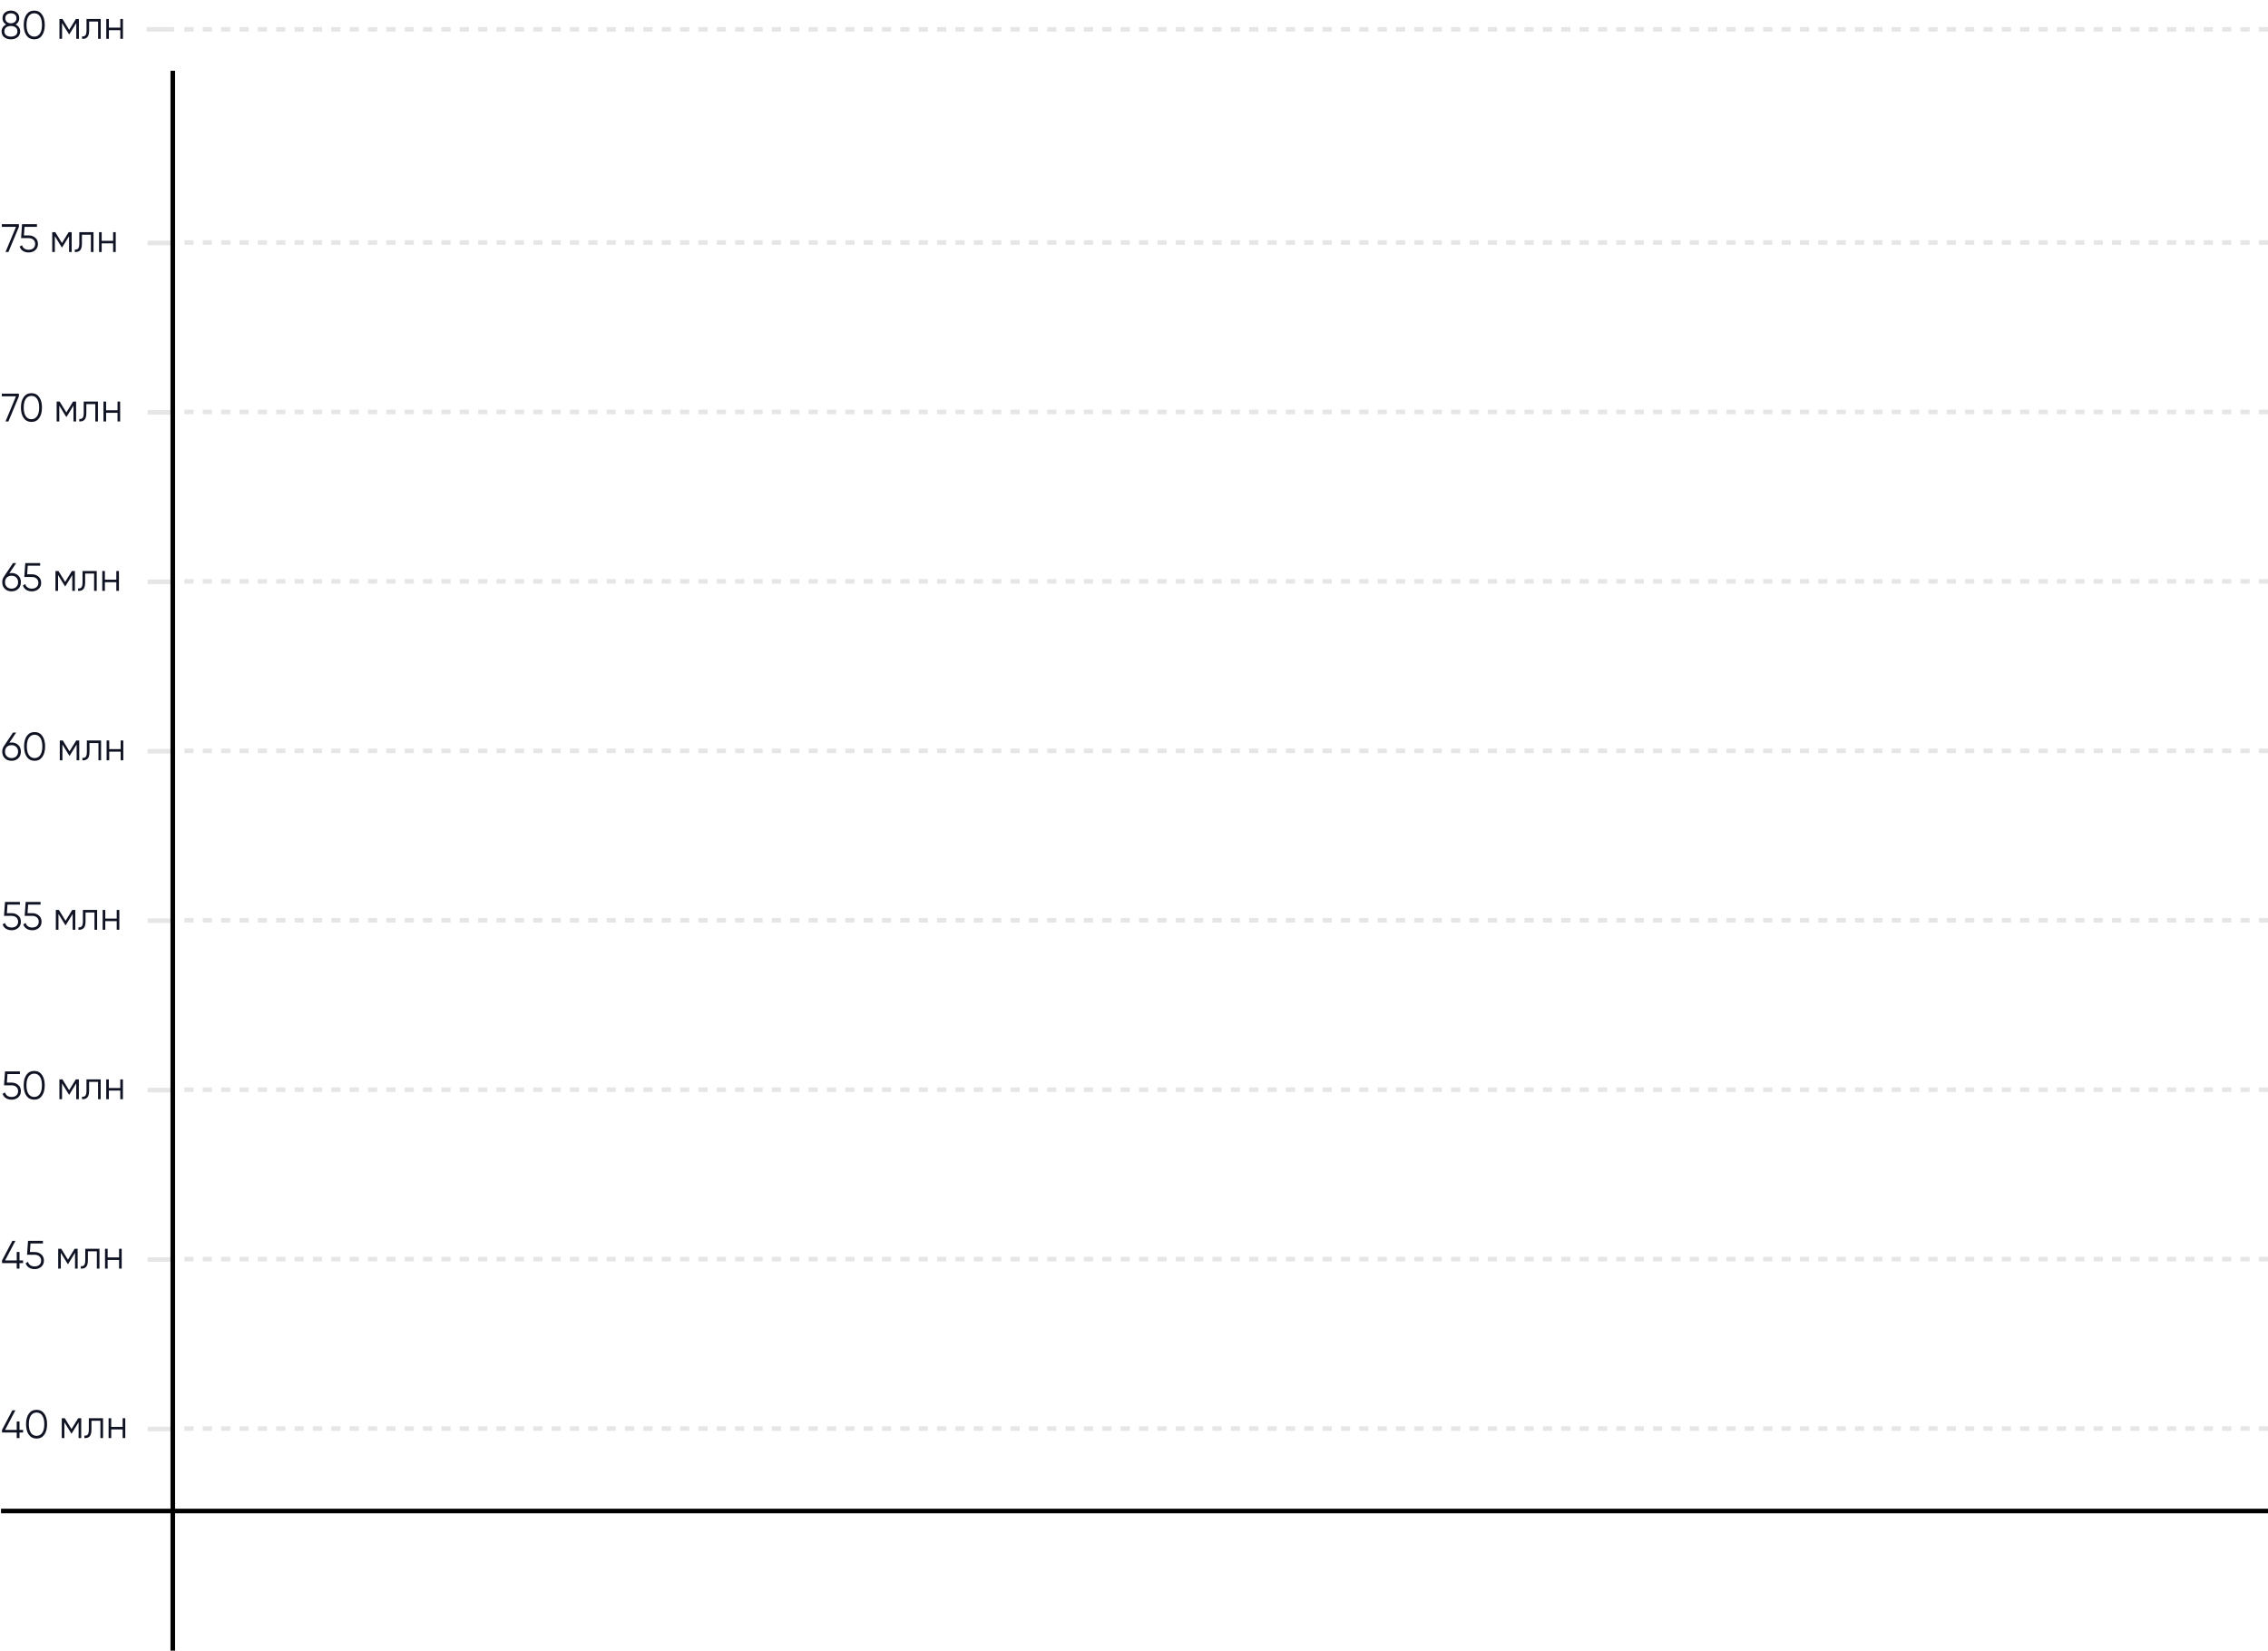 <?xml version="1.0" encoding="UTF-8"?> <svg xmlns="http://www.w3.org/2000/svg" width="467" height="340" viewBox="0 0 467 340" fill="none"><line x1="35.577" y1="14.572" x2="35.577" y2="339.909" stroke="black" stroke-width="0.943"></line><line x1="0.211" y1="311.148" x2="466.999" y2="311.148" stroke="black" stroke-width="0.943"></line><path d="M4.015 294.446H4.751V294.985H4.015V296.13H3.443V294.985H0.419V294.446L2.544 290.409H3.173L1.048 294.446H3.443V292.697H4.015V294.446ZM9.124 295.427C8.748 295.961 8.217 296.228 7.53 296.228C6.849 296.228 6.315 295.961 5.928 295.427C5.552 294.887 5.364 294.168 5.364 293.269C5.364 292.365 5.552 291.648 5.928 291.12C6.315 290.58 6.849 290.311 7.53 290.311C8.217 290.311 8.748 290.58 9.124 291.12C9.505 291.648 9.696 292.365 9.696 293.269C9.696 294.174 9.505 294.893 9.124 295.427ZM6.353 295.043C6.642 295.462 7.034 295.672 7.53 295.672C8.031 295.672 8.421 295.462 8.699 295.043C8.982 294.629 9.124 294.037 9.124 293.269C9.124 292.501 8.982 291.91 8.699 291.496C8.421 291.076 8.031 290.866 7.53 290.866C7.034 290.866 6.642 291.076 6.353 291.496C6.075 291.915 5.936 292.506 5.936 293.269C5.936 294.032 6.075 294.623 6.353 295.043ZM16.102 292.043H16.723V296.13H16.184V292.869L14.754 295.19H14.688L13.258 292.869V296.13H12.719V292.043H13.34L14.721 294.283L16.102 292.043ZM18.292 292.043H21.217V296.13H20.678V292.566H18.831V294.389C18.831 295.07 18.7 295.538 18.439 295.795C18.183 296.051 17.828 296.162 17.376 296.13V295.623C17.692 295.656 17.924 295.579 18.071 295.394C18.218 295.209 18.292 294.874 18.292 294.389V292.043ZM25.253 293.825V292.043H25.793V296.13H25.253V294.348H22.899V296.13H22.36V292.043H22.899V293.825H25.253Z" fill="#0F1323"></path><line x1="36.051" y1="294.259" x2="30.393" y2="294.259" stroke="black" stroke-opacity="0.1" stroke-width="0.943"></line><path d="M1.416 188.04H2.381C2.92 188.04 3.372 188.198 3.737 188.514C4.113 188.824 4.301 189.252 4.301 189.797C4.301 190.336 4.113 190.767 3.737 191.088C3.372 191.399 2.92 191.554 2.381 191.554C1.939 191.554 1.55 191.448 1.212 191.235C0.88 191.017 0.656 190.718 0.542 190.336L1.024 190.059C1.106 190.358 1.266 190.59 1.506 190.753C1.746 190.917 2.037 190.998 2.381 190.998C2.784 190.998 3.108 190.892 3.353 190.68C3.604 190.462 3.729 190.167 3.729 189.797C3.729 189.426 3.604 189.135 3.353 188.923C3.108 188.705 2.784 188.596 2.381 188.596H0.828L1.032 185.735H4.097V186.275H1.539L1.416 188.04ZM5.67 188.04H6.635C7.174 188.04 7.626 188.198 7.991 188.514C8.367 188.824 8.555 189.252 8.555 189.797C8.555 190.336 8.367 190.767 7.991 191.088C7.626 191.399 7.174 191.554 6.635 191.554C6.193 191.554 5.804 191.448 5.466 191.235C5.134 191.017 4.91 190.718 4.796 190.336L5.278 190.059C5.36 190.358 5.52 190.59 5.76 190.753C6 190.917 6.291 190.998 6.635 190.998C7.038 190.998 7.362 190.892 7.607 190.68C7.858 190.462 7.983 190.167 7.983 189.797C7.983 189.426 7.858 189.135 7.607 188.923C7.362 188.705 7.038 188.596 6.635 188.596H5.082L5.286 185.735H8.351V186.275H5.793L5.67 188.04ZM14.881 187.37H15.502V191.456H14.963V188.195L13.533 190.516H13.467L12.037 188.195V191.456H11.498V187.37H12.119L13.5 189.609L14.881 187.37ZM17.07 187.37H19.996V191.456H19.457V187.893H17.61V189.715C17.61 190.396 17.479 190.865 17.218 191.121C16.962 191.377 16.607 191.489 16.155 191.456V190.949C16.471 190.982 16.703 190.906 16.85 190.721C16.997 190.535 17.07 190.2 17.07 189.715V187.37ZM24.032 189.151V187.37H24.571V191.456H24.032V189.674H21.678V191.456H21.139V187.37H21.678V189.151H24.032Z" fill="#0F1323"></path><line x1="36.051" y1="189.586" x2="30.393" y2="189.586" stroke="black" stroke-opacity="0.1" stroke-width="0.943"></line><path d="M0.378 81.601V81.062H3.893V81.601L1.735 86.782H1.138L3.296 81.601H0.378ZM8.07 86.08C7.694 86.614 7.163 86.88 6.477 86.88C5.795 86.88 5.262 86.614 4.875 86.08C4.499 85.54 4.311 84.821 4.311 83.922C4.311 83.018 4.499 82.301 4.875 81.773C5.262 81.233 5.795 80.963 6.477 80.963C7.163 80.963 7.694 81.233 8.07 81.773C8.452 82.301 8.642 83.018 8.642 83.922C8.642 84.826 8.452 85.546 8.07 86.08ZM5.3 85.695C5.588 86.115 5.981 86.325 6.477 86.325C6.978 86.325 7.367 86.115 7.645 85.695C7.929 85.281 8.07 84.69 8.07 83.922C8.07 83.154 7.929 82.563 7.645 82.148C7.367 81.729 6.978 81.519 6.477 81.519C5.981 81.519 5.588 81.729 5.3 82.148C5.022 82.568 4.883 83.159 4.883 83.922C4.883 84.685 5.022 85.276 5.3 85.695ZM15.049 82.696H15.67V86.782H15.13V83.522L13.7 85.843H13.635L12.205 83.522V86.782H11.665V82.696H12.286L13.668 84.935L15.049 82.696ZM17.238 82.696H20.164V86.782H19.625V83.219H17.777V85.042C17.777 85.723 17.647 86.191 17.385 86.447C17.129 86.704 16.775 86.815 16.323 86.782V86.276C16.639 86.308 16.87 86.232 17.017 86.047C17.165 85.862 17.238 85.527 17.238 85.042V82.696ZM24.2 84.478V82.696H24.739V86.782H24.2V85.001H21.846V86.782H21.306V82.696H21.846V84.478H24.2Z" fill="#0F1323"></path><line x1="36.051" y1="84.912" x2="30.393" y2="84.912" stroke="black" stroke-opacity="0.1" stroke-width="0.943"></line><path d="M2.381 152.887C2.936 152.887 3.397 153.064 3.762 153.418C4.121 153.772 4.301 154.225 4.301 154.775C4.301 155.336 4.121 155.791 3.762 156.14C3.408 156.488 2.947 156.663 2.381 156.663C1.814 156.663 1.354 156.488 0.999 156.14C0.64 155.791 0.46 155.336 0.46 154.775C0.46 154.344 0.577 153.963 0.811 153.631L2.683 150.844H3.329L1.923 152.936C2.07 152.903 2.223 152.887 2.381 152.887ZM1.4 155.739C1.656 155.984 1.983 156.107 2.381 156.107C2.784 156.107 3.108 155.984 3.353 155.739C3.604 155.494 3.729 155.173 3.729 154.775C3.729 154.377 3.604 154.056 3.353 153.81C3.108 153.565 2.784 153.443 2.381 153.443C1.983 153.443 1.656 153.565 1.4 153.81C1.155 154.056 1.032 154.377 1.032 154.775C1.032 155.173 1.155 155.494 1.4 155.739ZM8.717 155.862C8.341 156.396 7.81 156.663 7.123 156.663C6.442 156.663 5.908 156.396 5.521 155.862C5.145 155.322 4.957 154.603 4.957 153.704C4.957 152.8 5.145 152.083 5.521 151.555C5.908 151.015 6.442 150.746 7.123 150.746C7.81 150.746 8.341 151.015 8.717 151.555C9.098 152.083 9.289 152.8 9.289 153.704C9.289 154.609 9.098 155.328 8.717 155.862ZM5.946 155.478C6.235 155.897 6.627 156.107 7.123 156.107C7.624 156.107 8.014 155.897 8.292 155.478C8.575 155.064 8.717 154.472 8.717 153.704C8.717 152.936 8.575 152.345 8.292 151.931C8.014 151.511 7.624 151.301 7.123 151.301C6.627 151.301 6.235 151.511 5.946 151.931C5.668 152.35 5.529 152.941 5.529 153.704C5.529 154.467 5.668 155.058 5.946 155.478ZM15.695 152.478H16.316V156.565H15.777V153.304L14.347 155.625H14.281L12.851 153.304V156.565H12.312V152.478H12.933L14.314 154.718L15.695 152.478ZM17.885 152.478H20.81V156.565H20.271V153.001H18.424V154.824C18.424 155.505 18.293 155.974 18.032 156.23C17.776 156.486 17.421 156.597 16.969 156.565V156.058C17.285 156.091 17.517 156.014 17.664 155.829C17.811 155.644 17.885 155.309 17.885 154.824V152.478ZM24.846 154.26V152.478H25.386V156.565H24.846V154.783H22.492V156.565H21.953V152.478H22.492V154.26H24.846Z" fill="#0F1323"></path><line x1="36.051" y1="154.694" x2="30.393" y2="154.694" stroke="black" stroke-opacity="0.1" stroke-width="0.943"></line><path d="M4.015 259.555H4.751V260.094H4.015V261.238H3.443V260.094H0.419V259.555L2.544 255.517H3.173L1.048 259.555H3.443V257.806H4.015V259.555ZM6.157 257.822H7.121C7.661 257.822 8.113 257.98 8.478 258.296C8.854 258.607 9.042 259.034 9.042 259.579C9.042 260.119 8.854 260.549 8.478 260.871C8.113 261.181 7.661 261.336 7.121 261.336C6.68 261.336 6.291 261.23 5.953 261.018C5.62 260.8 5.397 260.5 5.283 260.119L5.765 259.841C5.846 260.14 6.007 260.372 6.247 260.535C6.487 260.699 6.778 260.781 7.121 260.781C7.525 260.781 7.849 260.674 8.094 260.462C8.345 260.244 8.47 259.95 8.47 259.579C8.47 259.209 8.345 258.917 8.094 258.705C7.849 258.487 7.525 258.378 7.121 258.378H5.569L5.773 255.517H8.838V256.057H6.28L6.157 257.822ZM15.368 257.152H15.989V261.238H15.45V257.977L14.02 260.298H13.954L12.524 257.977V261.238H11.985V257.152H12.606L13.987 259.391L15.368 257.152ZM17.557 257.152H20.483V261.238H19.944V257.675H18.097V259.497C18.097 260.179 17.966 260.647 17.704 260.903C17.448 261.159 17.094 261.271 16.642 261.238V260.732C16.958 260.764 17.19 260.688 17.337 260.503C17.484 260.317 17.557 259.982 17.557 259.497V257.152ZM24.519 258.934V257.152H25.058V261.238H24.519V259.457H22.165V261.238H21.626V257.152H22.165V258.934H24.519Z" fill="#0F1323"></path><line x1="36.051" y1="259.368" x2="30.393" y2="259.368" stroke="black" stroke-opacity="0.1" stroke-width="0.943"></line><path d="M0.378 46.71V46.17H3.893V46.71L1.735 51.891H1.138L3.296 46.71H0.378ZM4.928 48.475H5.892C6.432 48.475 6.884 48.633 7.249 48.949C7.625 49.26 7.813 49.687 7.813 50.232C7.813 50.772 7.625 51.202 7.249 51.523C6.884 51.834 6.432 51.989 5.892 51.989C5.451 51.989 5.061 51.883 4.724 51.67C4.391 51.453 4.168 51.153 4.053 50.772L4.536 50.494C4.617 50.793 4.778 51.025 5.018 51.188C5.258 51.352 5.549 51.433 5.892 51.433C6.296 51.433 6.62 51.327 6.865 51.115C7.116 50.897 7.241 50.602 7.241 50.232C7.241 49.862 7.116 49.57 6.865 49.358C6.62 49.14 6.296 49.031 5.892 49.031H4.34L4.544 46.17H7.609V46.71H5.051L4.928 48.475ZM14.139 47.805H14.76V51.891H14.221V48.63L12.79 50.951H12.725L11.295 48.63V51.891H10.755V47.805H11.377L12.758 50.044L14.139 47.805ZM16.328 47.805H19.254V51.891H18.715V48.328H16.868V50.15C16.868 50.831 16.737 51.3 16.475 51.556C16.219 51.812 15.865 51.924 15.413 51.891V51.384C15.729 51.417 15.96 51.341 16.108 51.156C16.255 50.97 16.328 50.635 16.328 50.15V47.805ZM23.29 49.586V47.805H23.829V51.891H23.29V50.109H20.936V51.891H20.397V47.805H20.936V49.586H23.29Z" fill="#0F1323"></path><line x1="36.051" y1="50.021" x2="30.393" y2="50.021" stroke="black" stroke-opacity="0.1" stroke-width="0.943"></line><path d="M2.381 117.996C2.936 117.996 3.397 118.173 3.762 118.527C4.121 118.881 4.301 119.333 4.301 119.884C4.301 120.445 4.121 120.9 3.762 121.249C3.408 121.597 2.947 121.772 2.381 121.772C1.814 121.772 1.354 121.597 0.999 121.249C0.64 120.9 0.46 120.445 0.46 119.884C0.46 119.453 0.577 119.072 0.811 118.74L2.683 115.953H3.329L1.923 118.045C2.07 118.012 2.223 117.996 2.381 117.996ZM1.4 120.848C1.656 121.093 1.983 121.216 2.381 121.216C2.784 121.216 3.108 121.093 3.353 120.848C3.604 120.603 3.729 120.281 3.729 119.884C3.729 119.486 3.604 119.165 3.353 118.919C3.108 118.674 2.784 118.552 2.381 118.552C1.983 118.552 1.656 118.674 1.4 118.919C1.155 119.165 1.032 119.486 1.032 119.884C1.032 120.281 1.155 120.603 1.4 120.848ZM5.59 118.257H6.555C7.094 118.257 7.546 118.415 7.911 118.731C8.287 119.042 8.475 119.47 8.475 120.015C8.475 120.554 8.287 120.984 7.911 121.306C7.546 121.616 7.094 121.772 6.555 121.772C6.113 121.772 5.724 121.665 5.386 121.453C5.054 121.235 4.83 120.935 4.716 120.554L5.198 120.276C5.28 120.576 5.441 120.807 5.68 120.971C5.92 121.134 6.212 121.216 6.555 121.216C6.958 121.216 7.282 121.11 7.527 120.897C7.778 120.679 7.903 120.385 7.903 120.015C7.903 119.644 7.778 119.353 7.527 119.14C7.282 118.922 6.958 118.813 6.555 118.813H5.002L5.206 115.953H8.271V116.492H5.713L5.59 118.257ZM14.801 117.587H15.422V121.674H14.883V118.413L13.453 120.734H13.387L11.957 118.413V121.674H11.418V117.587H12.039L13.42 119.827L14.801 117.587ZM16.991 117.587H19.916V121.674H19.377V118.11H17.53V119.933C17.53 120.614 17.399 121.082 17.138 121.339C16.882 121.595 16.528 121.706 16.075 121.674V121.167C16.391 121.2 16.623 121.123 16.77 120.938C16.917 120.753 16.991 120.418 16.991 119.933V117.587ZM23.952 119.369V117.587H24.492V121.674H23.952V119.892H21.599V121.674H21.059V117.587H21.599V119.369H23.952Z" fill="#0F1323"></path><line x1="36.051" y1="119.803" x2="30.393" y2="119.803" stroke="black" stroke-opacity="0.1" stroke-width="0.943"></line><path d="M1.416 222.931H2.381C2.92 222.931 3.372 223.089 3.737 223.405C4.113 223.716 4.301 224.143 4.301 224.688C4.301 225.228 4.113 225.658 3.737 225.979C3.372 226.29 2.92 226.445 2.381 226.445C1.939 226.445 1.55 226.339 1.212 226.127C0.88 225.909 0.656 225.609 0.542 225.228L1.024 224.95C1.106 225.249 1.266 225.481 1.506 225.644C1.746 225.808 2.037 225.889 2.381 225.889C2.784 225.889 3.108 225.783 3.353 225.571C3.604 225.353 3.729 225.059 3.729 224.688C3.729 224.318 3.604 224.026 3.353 223.814C3.108 223.596 2.784 223.487 2.381 223.487H0.828L1.032 220.626H4.097V221.166H1.539L1.416 222.931ZM8.637 225.644C8.261 226.178 7.73 226.445 7.043 226.445C6.362 226.445 5.828 226.178 5.441 225.644C5.065 225.105 4.877 224.386 4.877 223.487C4.877 222.582 5.065 221.866 5.441 221.337C5.828 220.798 6.362 220.528 7.043 220.528C7.73 220.528 8.261 220.798 8.637 221.337C9.018 221.866 9.209 222.582 9.209 223.487C9.209 224.391 9.018 225.11 8.637 225.644ZM5.866 225.26C6.155 225.68 6.547 225.889 7.043 225.889C7.544 225.889 7.934 225.68 8.212 225.26C8.495 224.846 8.637 224.255 8.637 223.487C8.637 222.718 8.495 222.127 8.212 221.713C7.934 221.294 7.544 221.084 7.043 221.084C6.547 221.084 6.155 221.294 5.866 221.713C5.588 222.133 5.45 222.724 5.45 223.487C5.45 224.25 5.588 224.841 5.866 225.26ZM15.615 222.261H16.237V226.347H15.697V223.086L14.267 225.407H14.201L12.771 223.086V226.347H12.232V222.261H12.853L14.234 224.5L15.615 222.261ZM17.805 222.261H20.731V226.347H20.191V222.784H18.344V224.606C18.344 225.287 18.213 225.756 17.952 226.012C17.696 226.268 17.342 226.38 16.889 226.347V225.84C17.205 225.873 17.437 225.797 17.584 225.612C17.731 225.426 17.805 225.091 17.805 224.606V222.261ZM24.766 224.042V222.261H25.306V226.347H24.766V224.566H22.413V226.347H21.873V222.261H22.413V224.042H24.766Z" fill="#0F1323"></path><line x1="36.051" y1="224.477" x2="30.393" y2="224.477" stroke="black" stroke-opacity="0.1" stroke-width="0.943"></line><path d="M3.204 5.05C3.498 5.186 3.729 5.377 3.898 5.622C4.067 5.867 4.152 6.142 4.152 6.447C4.152 6.965 3.969 7.371 3.604 7.665C3.234 7.954 2.779 8.098 2.239 8.098C1.7 8.098 1.245 7.954 0.874 7.665C0.509 7.371 0.327 6.965 0.327 6.447C0.327 6.142 0.411 5.867 0.58 5.622C0.749 5.377 0.981 5.186 1.275 5.05C0.768 4.761 0.515 4.333 0.515 3.767C0.515 3.254 0.684 2.862 1.022 2.59C1.37 2.317 1.776 2.181 2.239 2.181C2.708 2.181 3.111 2.317 3.449 2.59C3.792 2.862 3.964 3.254 3.964 3.767C3.964 4.333 3.71 4.761 3.204 5.05ZM1.087 3.767C1.087 4.083 1.196 4.333 1.414 4.518C1.637 4.704 1.912 4.796 2.239 4.796C2.566 4.796 2.839 4.704 3.057 4.518C3.28 4.333 3.392 4.083 3.392 3.767C3.392 3.434 3.285 3.181 3.073 3.006C2.86 2.827 2.583 2.737 2.239 2.737C1.896 2.737 1.618 2.827 1.406 3.006C1.193 3.181 1.087 3.434 1.087 3.767ZM1.267 7.264C1.506 7.45 1.831 7.542 2.239 7.542C2.648 7.542 2.972 7.45 3.212 7.264C3.457 7.074 3.58 6.801 3.58 6.447C3.58 6.098 3.457 5.829 3.212 5.638C2.961 5.447 2.637 5.352 2.239 5.352C1.842 5.352 1.517 5.447 1.267 5.638C1.022 5.829 0.899 6.098 0.899 6.447C0.899 6.807 1.022 7.079 1.267 7.264ZM8.646 7.297C8.27 7.831 7.738 8.098 7.052 8.098C6.371 8.098 5.837 7.831 5.45 7.297C5.074 6.758 4.886 6.039 4.886 5.14C4.886 4.235 5.074 3.519 5.45 2.99C5.837 2.451 6.371 2.181 7.052 2.181C7.738 2.181 8.27 2.451 8.646 2.99C9.027 3.519 9.218 4.235 9.218 5.14C9.218 6.044 9.027 6.763 8.646 7.297ZM5.875 6.913C6.164 7.333 6.556 7.542 7.052 7.542C7.553 7.542 7.943 7.333 8.221 6.913C8.504 6.499 8.646 5.908 8.646 5.14C8.646 4.371 8.504 3.78 8.221 3.366C7.943 2.947 7.553 2.737 7.052 2.737C6.556 2.737 6.164 2.947 5.875 3.366C5.597 3.786 5.458 4.377 5.458 5.14C5.458 5.902 5.597 6.494 5.875 6.913ZM15.624 3.914H16.245V8H15.706V4.739L14.276 7.06H14.21L12.78 4.739V8H12.241V3.914H12.862L14.243 6.153L15.624 3.914ZM17.813 3.914H20.739V8H20.2V4.437H18.353V6.259C18.353 6.94 18.222 7.409 17.96 7.665C17.704 7.921 17.35 8.033 16.898 8V7.493C17.214 7.526 17.446 7.45 17.593 7.264C17.74 7.079 17.813 6.744 17.813 6.259V3.914ZM24.775 5.695V3.914H25.314V8H24.775V6.218H22.421V8H21.882V3.914H22.421V5.695H24.775Z" fill="#0F1323"></path><line x1="35.836" y1="6.044" x2="30.178" y2="6.044" stroke="black" stroke-opacity="0.1" stroke-width="0.943"></line><line x1="467" y1="294.173" x2="36.047" y2="294.173" stroke="black" stroke-opacity="0.1" stroke-width="0.943" stroke-dasharray="1.89 1.89"></line><line x1="467" y1="259.282" x2="36.047" y2="259.282" stroke="black" stroke-opacity="0.1" stroke-width="0.943" stroke-dasharray="1.89 1.89"></line><line x1="467" y1="224.391" x2="36.047" y2="224.391" stroke="black" stroke-opacity="0.1" stroke-width="0.943" stroke-dasharray="1.89 1.89"></line><line x1="467" y1="189.5" x2="36.047" y2="189.5" stroke="black" stroke-opacity="0.1" stroke-width="0.943" stroke-dasharray="1.89 1.89"></line><line x1="467" y1="154.609" x2="36.047" y2="154.609" stroke="black" stroke-opacity="0.1" stroke-width="0.943" stroke-dasharray="1.89 1.89"></line><line x1="467" y1="119.718" x2="36.047" y2="119.718" stroke="black" stroke-opacity="0.1" stroke-width="0.943" stroke-dasharray="1.89 1.89"></line><line x1="467" y1="84.826" x2="36.047" y2="84.826" stroke="black" stroke-opacity="0.1" stroke-width="0.943" stroke-dasharray="1.89 1.89"></line><line x1="467" y1="49.935" x2="36.047" y2="49.935" stroke="black" stroke-opacity="0.1" stroke-width="0.943" stroke-dasharray="1.89 1.89"></line><line x1="467" y1="6.044" x2="36.047" y2="6.044" stroke="black" stroke-opacity="0.1" stroke-width="0.943" stroke-dasharray="1.89 1.89"></line></svg> 